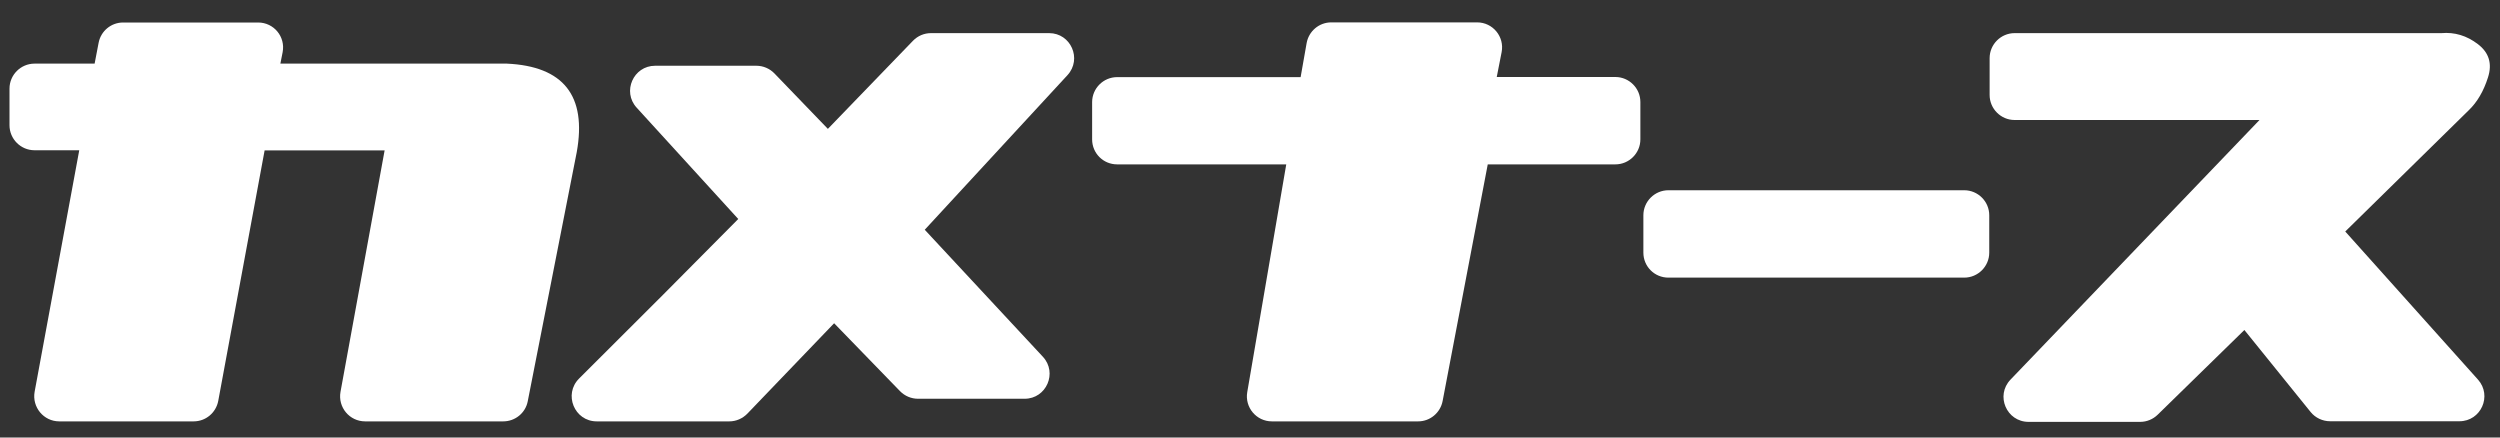 <?xml version="1.0" encoding="utf-8"?>
<!-- Generator: Adobe Illustrator 24.3.0, SVG Export Plug-In . SVG Version: 6.00 Build 0)  -->
<svg version="1.1" id="Layer_1" xmlns="http://www.w3.org/2000/svg" xmlns:xlink="http://www.w3.org/1999/xlink" x="0px" y="0px"
	 viewBox="0 0 200 35" style="enable-background:new 0 0 200 35;" xml:space="preserve">
<rect x="0" y="0" width="200" height="35" fill="#333333" stroke="none"/>
<style type="text/css">
	.st0{fill:#FFFFFF;}
</style>
<path class="st0" d="M2.77,31.34l3.57-19.32H2.76c-1.1,0-2-0.9-2-2V7.09c0-1.1,0.9-2,2-2h4.81l0.32-1.67c0.18-0.94,1-1.62,1.96-1.62
	h10.8c1.26,0,2.2,1.14,1.96,2.38l-0.18,0.91h18.12c4.54,0.21,6.4,2.57,5.59,7.08l-3.92,19.93c-0.18,0.94-1.01,1.61-1.96,1.61H29.21
	c-1.25,0-2.19-1.13-1.97-2.36l3.53-19.32h-9.6l-3.71,20.04c-0.18,0.95-1,1.64-1.97,1.64H4.74C3.49,33.71,2.55,32.57,2.77,31.34z"/>
<path class="st0" d="M46.33,30.28c4.72-4.69,8.97-8.95,12.73-12.76l-8.13-8.91c-1.17-1.28-0.26-3.35,1.48-3.35h8.1
	c0.54,0,1.06,0.22,1.44,0.61l4.28,4.44c2.59-2.67,4.86-5.02,6.81-7.05c0.38-0.39,0.89-0.61,1.44-0.61h9.45
	c1.74,0,2.65,2.07,1.47,3.36L73.98,18.38l9.45,10.16c1.19,1.28,0.28,3.36-1.46,3.36h-8.53c-0.54,0-1.06-0.22-1.44-0.61l-5.27-5.43
	l-6.94,7.23c-0.38,0.39-0.9,0.62-1.44,0.62l-10.61,0C45.95,33.71,45.06,31.54,46.33,30.28z"/>
<path class="st0" d="M87.37,11.15V8.17c0-1.1,0.9-2,2-2h14.68l0.48-2.72c0.17-0.96,1-1.66,1.97-1.66h11.67
	c1.26,0,2.2,1.15,1.96,2.38l-0.39,1.99h9.49c1.1,0,2,0.9,2,2v2.99c0,1.1-0.9,2-2,2h-10.21l-3.61,18.93c-0.18,0.94-1,1.63-1.96,1.63
	h-11.7c-1.24,0-2.18-1.12-1.97-2.34l3.12-18.22H89.37C88.26,13.15,87.37,12.26,87.37,11.15z"/>
<path class="st0" d="M131.47,20.21v-2.99c0-1.1,0.9-2,2-2h23.67c1.1,0,2,0.9,2,2v2.99c0,1.1-0.9,2-2,2h-23.67
	C132.36,22.21,131.47,21.32,131.47,20.21z"/>
<path class="st0" d="M160.84,30.37l19.92-20.77h-19.59c-1.1,0-2-0.9-2-2V4.65c0-1.1,0.9-2,2-2h34.15c1.05-0.09,2.02,0.2,2.91,0.88
	c0.89,0.68,1.16,1.56,0.81,2.66c-0.35,1.1-0.86,1.98-1.55,2.64l-9.87,9.69l10.62,11.85c1.15,1.29,0.24,3.33-1.49,3.33h-10.34
	c-0.6,0-1.18-0.27-1.56-0.74l-5.3-6.56l-6.94,6.78c-0.37,0.36-0.87,0.57-1.4,0.57h-8.92C160.52,33.75,159.62,31.64,160.84,30.37z"/>
</svg>
